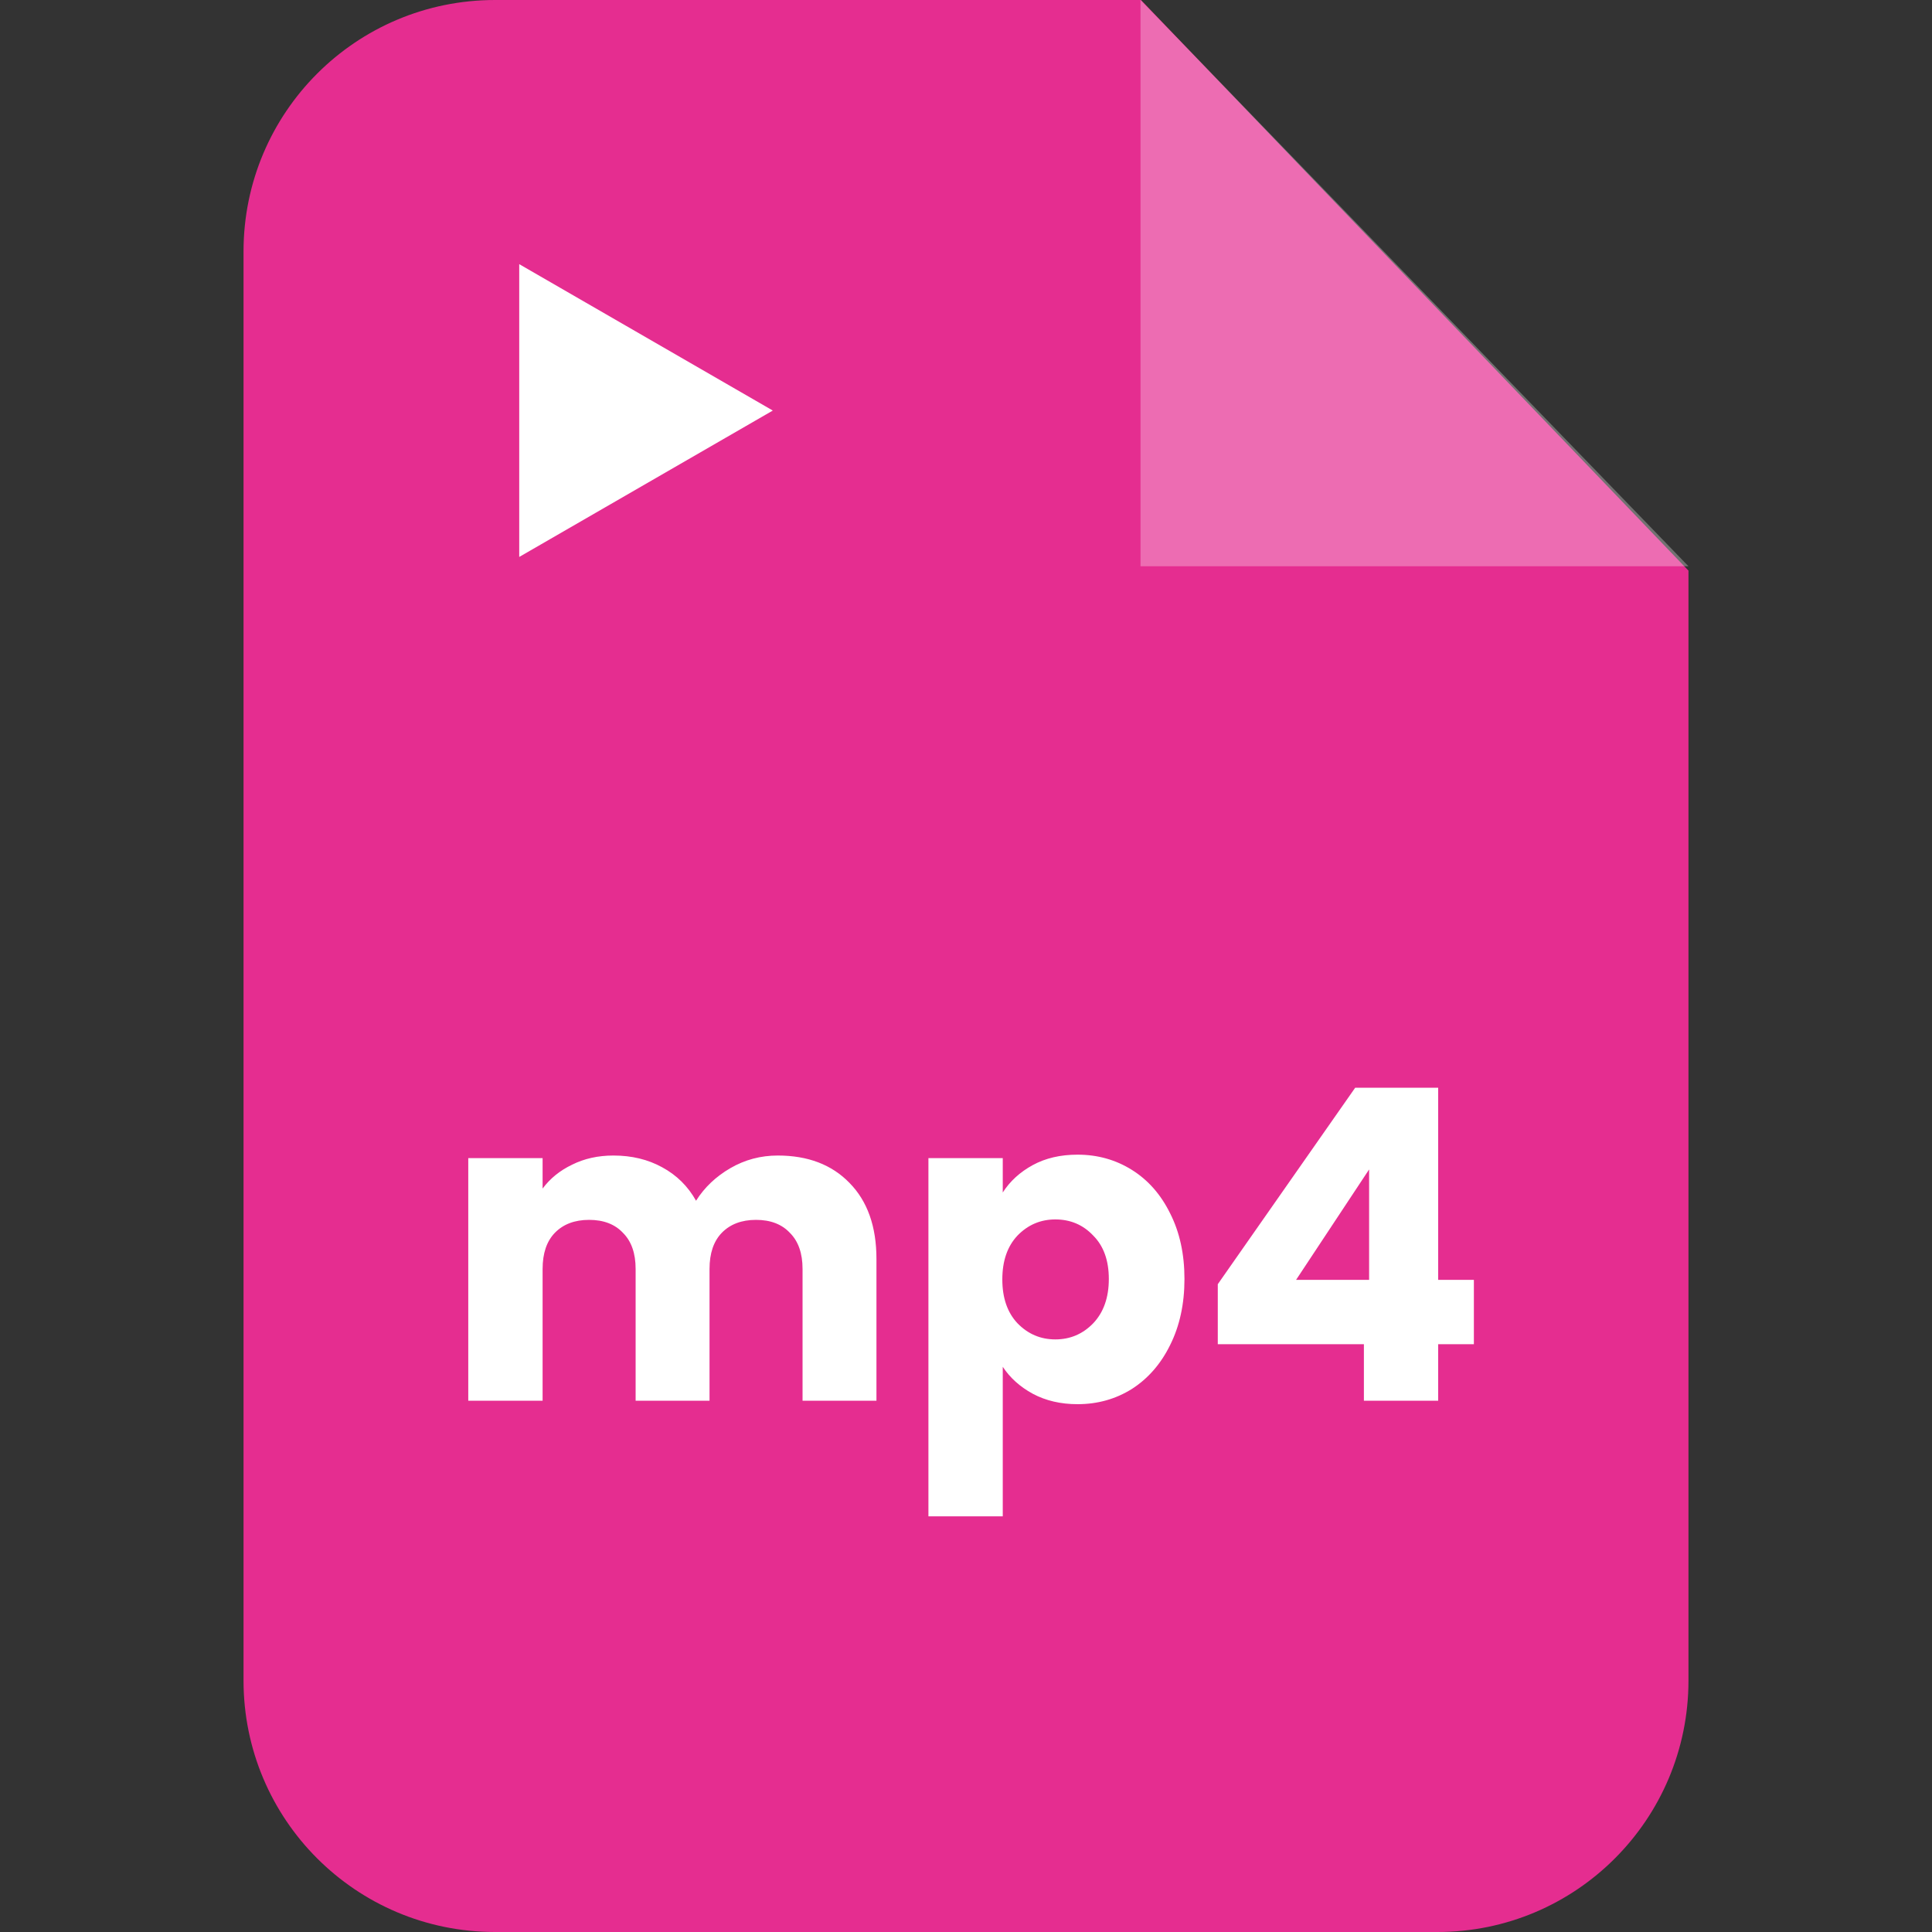 <svg width="40" height="40" viewBox="0 0 40 40" fill="none" xmlns="http://www.w3.org/2000/svg">
	<rect x="0" y="0" width="40" height="40" fill="#333333" stroke="none"/>
	<g clip-path="url(#clip0_6536_153452)">
	<path fill-rule="evenodd" clip-rule="evenodd" d="M10.25 0H23.623L34.958 11.814V34.793C34.958 37.671 32.629 40 29.76 40H10.25C7.371 40 5.042 37.671 5.042 34.793V5.207C5.042 2.329 7.371 0 10.25 0Z" fill="#FF2C9E" fill-opacity="0.87"/>
	<path opacity="0.302" fill-rule="evenodd" clip-rule="evenodd" d="M23.613 0V11.724H34.958L23.613 0Z" fill="white"/>
	<path d="M16.103 23.924C16.727 23.924 17.222 24.113 17.588 24.491C17.96 24.869 18.146 25.394 18.146 26.066V29H16.616V26.273C16.616 25.949 16.529 25.7 16.355 25.526C16.187 25.346 15.953 25.256 15.653 25.256C15.353 25.256 15.116 25.346 14.942 25.526C14.774 25.7 14.69 25.949 14.69 26.273V29H13.16V26.273C13.16 25.949 13.073 25.7 12.899 25.526C12.731 25.346 12.497 25.256 12.197 25.256C11.897 25.256 11.66 25.346 11.486 25.526C11.318 25.7 11.234 25.949 11.234 26.273V29H9.695V23.978H11.234V24.608C11.39 24.398 11.594 24.233 11.846 24.113C12.098 23.987 12.383 23.924 12.701 23.924C13.079 23.924 13.415 24.005 13.709 24.167C14.009 24.329 14.243 24.56 14.411 24.86C14.585 24.584 14.822 24.359 15.122 24.185C15.422 24.011 15.749 23.924 16.103 23.924ZM20.761 24.689C20.911 24.455 21.118 24.266 21.382 24.122C21.646 23.978 21.955 23.906 22.309 23.906C22.723 23.906 23.098 24.011 23.434 24.221C23.77 24.431 24.034 24.731 24.226 25.121C24.424 25.511 24.523 25.964 24.523 26.48C24.523 26.996 24.424 27.452 24.226 27.848C24.034 28.238 23.77 28.541 23.434 28.757C23.098 28.967 22.723 29.072 22.309 29.072C21.961 29.072 21.652 29 21.382 28.856C21.118 28.712 20.911 28.526 20.761 28.298V31.394H19.222V23.978H20.761V24.689ZM22.957 26.48C22.957 26.096 22.849 25.796 22.633 25.58C22.423 25.358 22.162 25.247 21.85 25.247C21.544 25.247 21.283 25.358 21.067 25.58C20.857 25.802 20.752 26.105 20.752 26.489C20.752 26.873 20.857 27.176 21.067 27.398C21.283 27.62 21.544 27.731 21.85 27.731C22.156 27.731 22.417 27.62 22.633 27.398C22.849 27.17 22.957 26.864 22.957 26.48ZM25.213 27.83V26.588L28.058 22.52H29.776V26.498H30.515V27.83H29.776V29H28.238V27.83H25.213ZM28.346 24.212L26.834 26.498H28.346V24.212Z" fill="white"/>
	<path d="M16 8.5L10.75 11.531L10.75 5.469L16 8.5Z" fill="white"/>
	</g>
	<defs>
	<clipPath id="clip0_6536_153452">
	<rect width="40" height="40" fill="white"/>
	</clipPath>
	</defs>
</svg>
